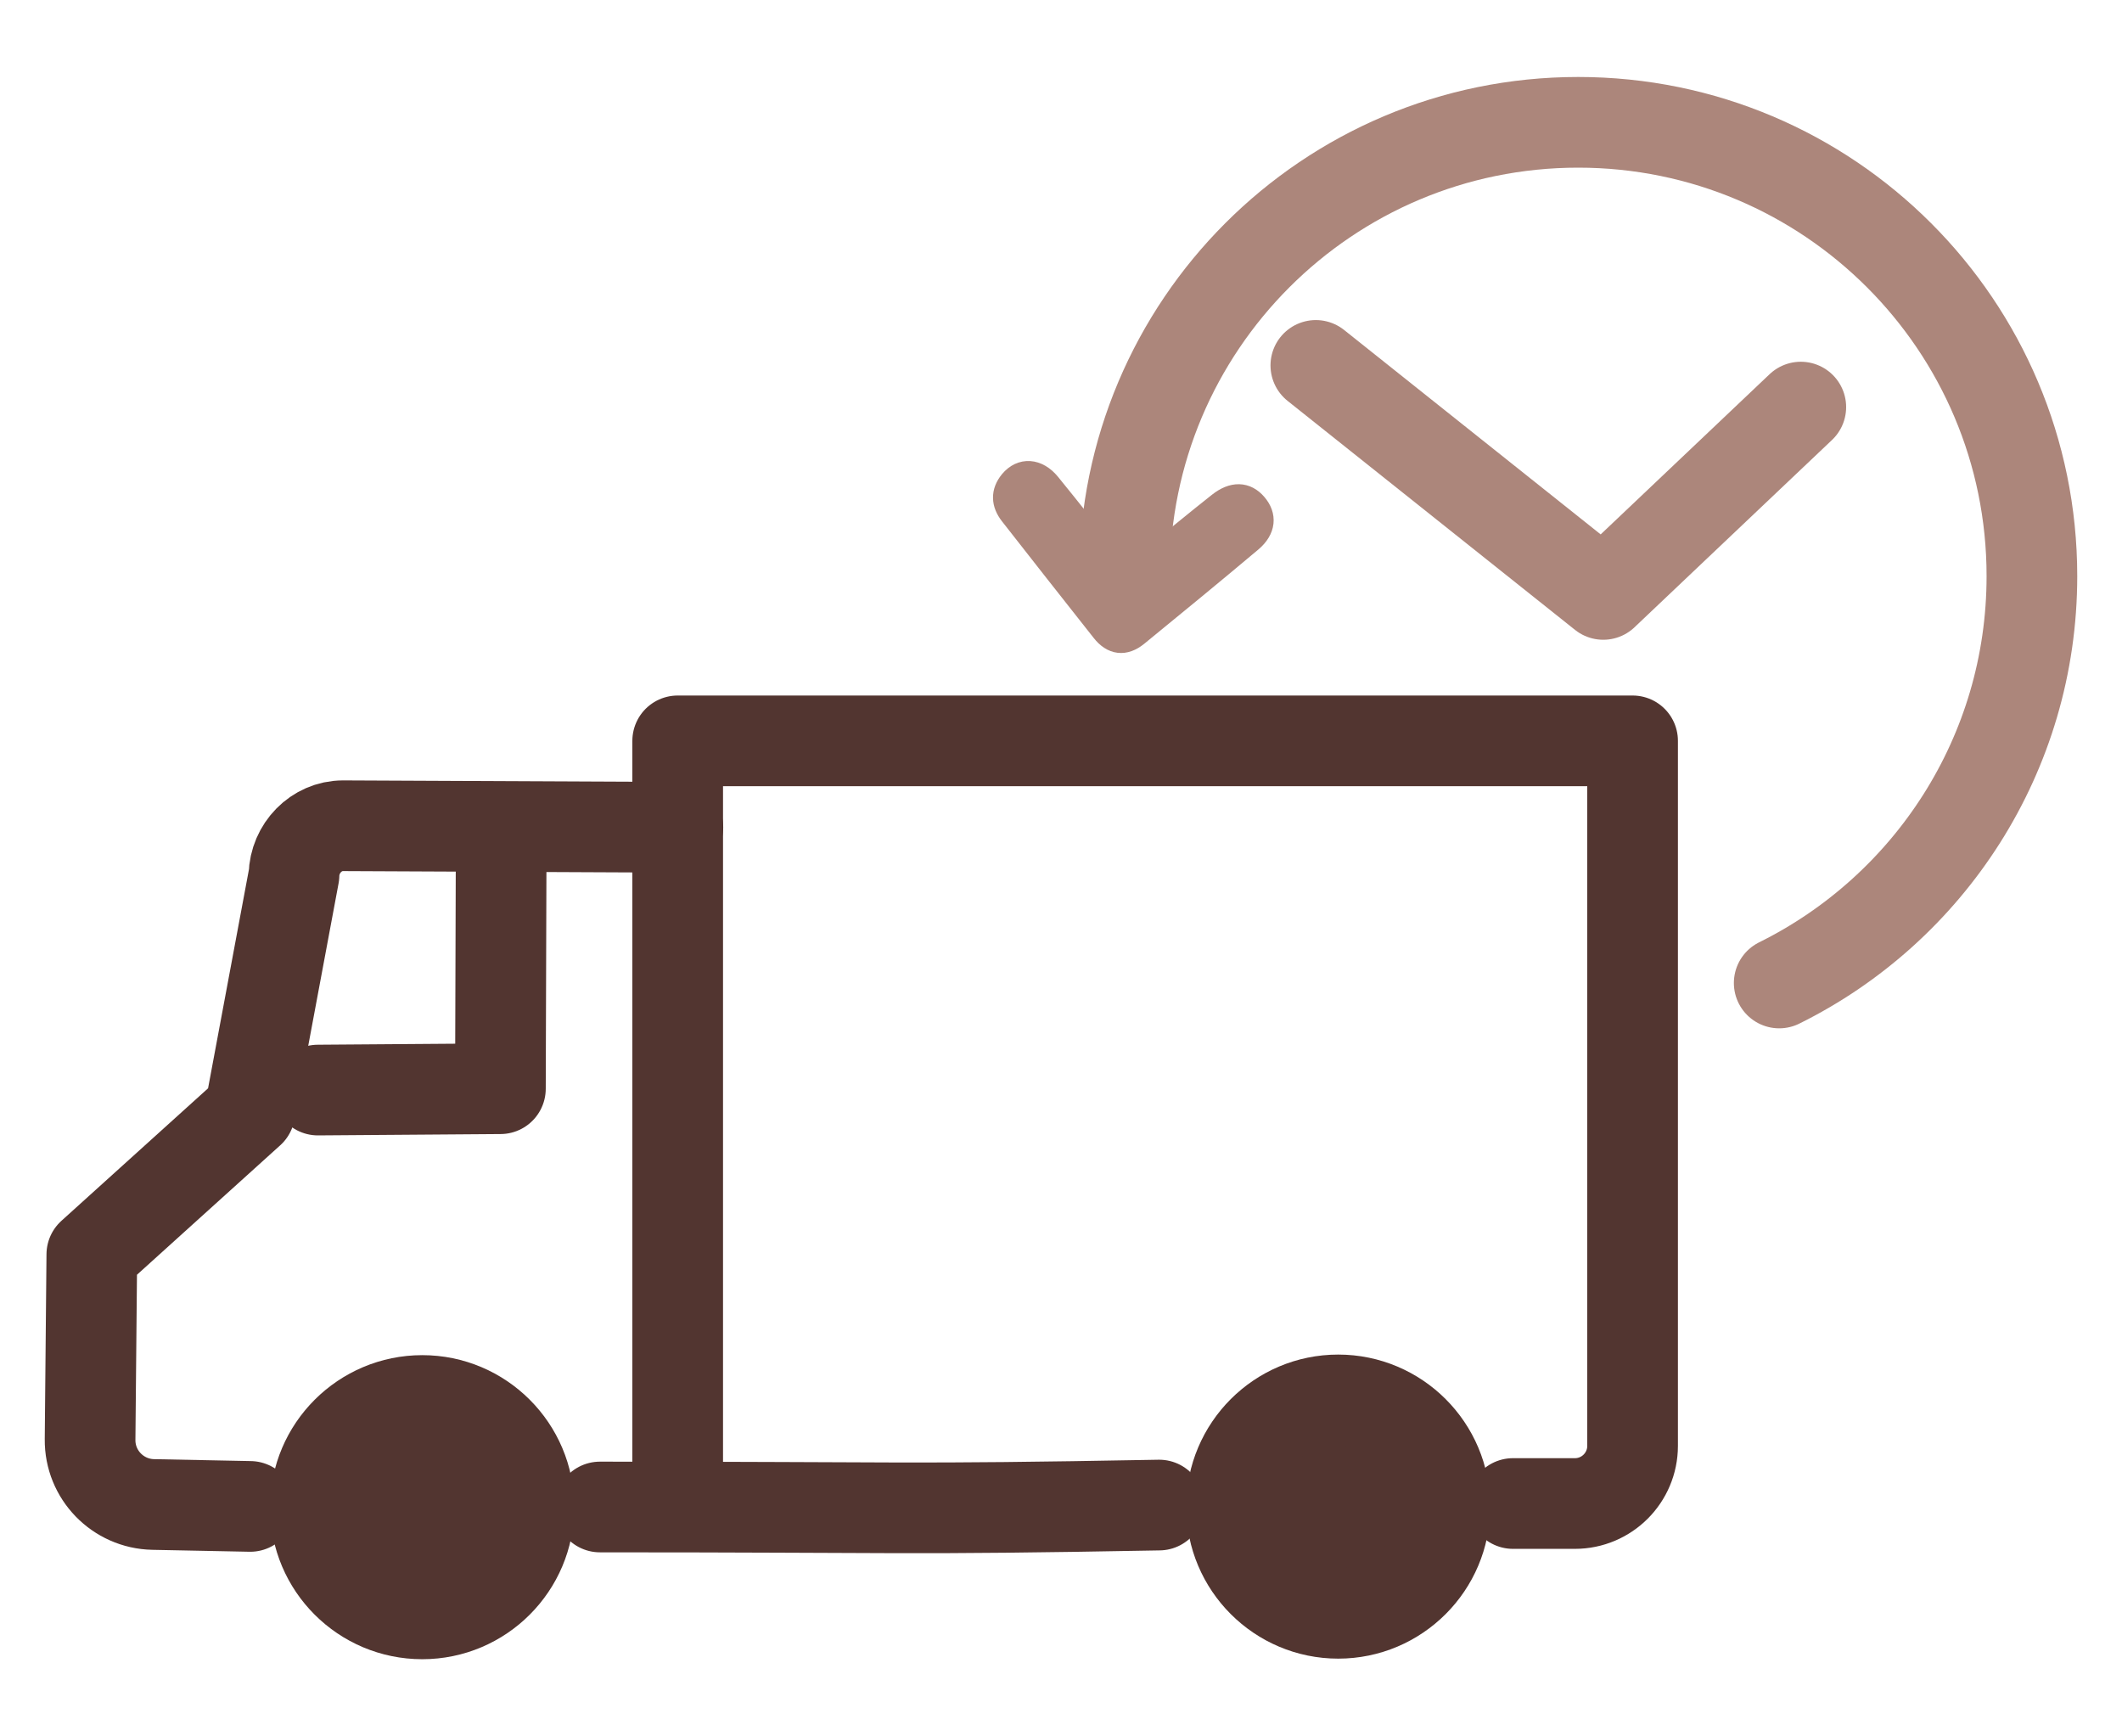 <?xml version="1.0" encoding="UTF-8"?><svg id="_レイヤー_1" xmlns="http://www.w3.org/2000/svg" viewBox="0 0 110 90"><defs><style>.cls-1,.cls-2,.cls-3{stroke-linecap:round;stroke-linejoin:round;stroke-width:4.7px;}.cls-1,.cls-4{stroke:#ac867b;}.cls-1,.cls-3{fill:none;}.cls-2{fill:#523530;}.cls-2,.cls-3{stroke:#523530;}.cls-4{fill:#ac867b;stroke-miterlimit:10;stroke-width:1.24px;}</style></defs><path class="cls-3" d="M35.14,42.88l-17.33-.08s-.02,0-.03,0c-1.39,0-2.51,1.17-2.54,2.56l-2.29,12.26-8.19,7.4-.09,9.59c-.02,1.83,1.44,3.33,3.27,3.37l5.03.1"/><path class="cls-3" d="M31.1,78.11c15.98,0,15.48.15,28.99-.1"/><polyline class="cls-3" points="16.48 56.5 25.94 56.43 25.98 43.76"/><path class="cls-2" d="M27.42,78.12c0-3.05-2.48-5.53-5.53-5.53-3.05,0-5.54,2.48-5.54,5.53s2.48,5.53,5.54,5.53c3.05,0,5.53-2.48,5.53-5.53Z"/><path class="cls-2" d="M74.9,78.09c0-3.05-2.48-5.53-5.53-5.53-3.05,0-5.53,2.48-5.53,5.53s2.48,5.53,5.53,5.53c3.05,0,5.53-2.48,5.53-5.53Z"/><path class="cls-3" d="M78.43,77.93h3.21c1.65,0,2.99-1.34,2.99-2.99v-36.54h-49.5v39.52"/><path class="cls-4" d="M59.47,28.85l-2.14-.03s-2.01-2.55-2.97-3.72c-.6-.73-1.4-.78-1.94-.13-.45.55-.42,1.12.01,1.67,1.58,2.02,3.16,4.03,4.75,6.04.51.65,1.11.72,1.74.21,1.98-1.62,3.96-3.24,5.92-4.89.68-.58.73-1.26.23-1.84-.49-.57-1.14-.6-1.86-.03-1.19.94-2.35,1.9-3.53,2.86-.07-.05-.21-.14-.21-.14Z"/><polyline class="cls-1" points="93.35 21.1 83.11 30.81 68.21 18.94"/><path class="cls-1" d="M92.23,50.95c7.76-3.84,13.1-11.84,13.1-21.09,0-12.99-10.53-23.52-23.52-23.52-12.99,0-23.52,10.53-23.52,23.52"/></svg>